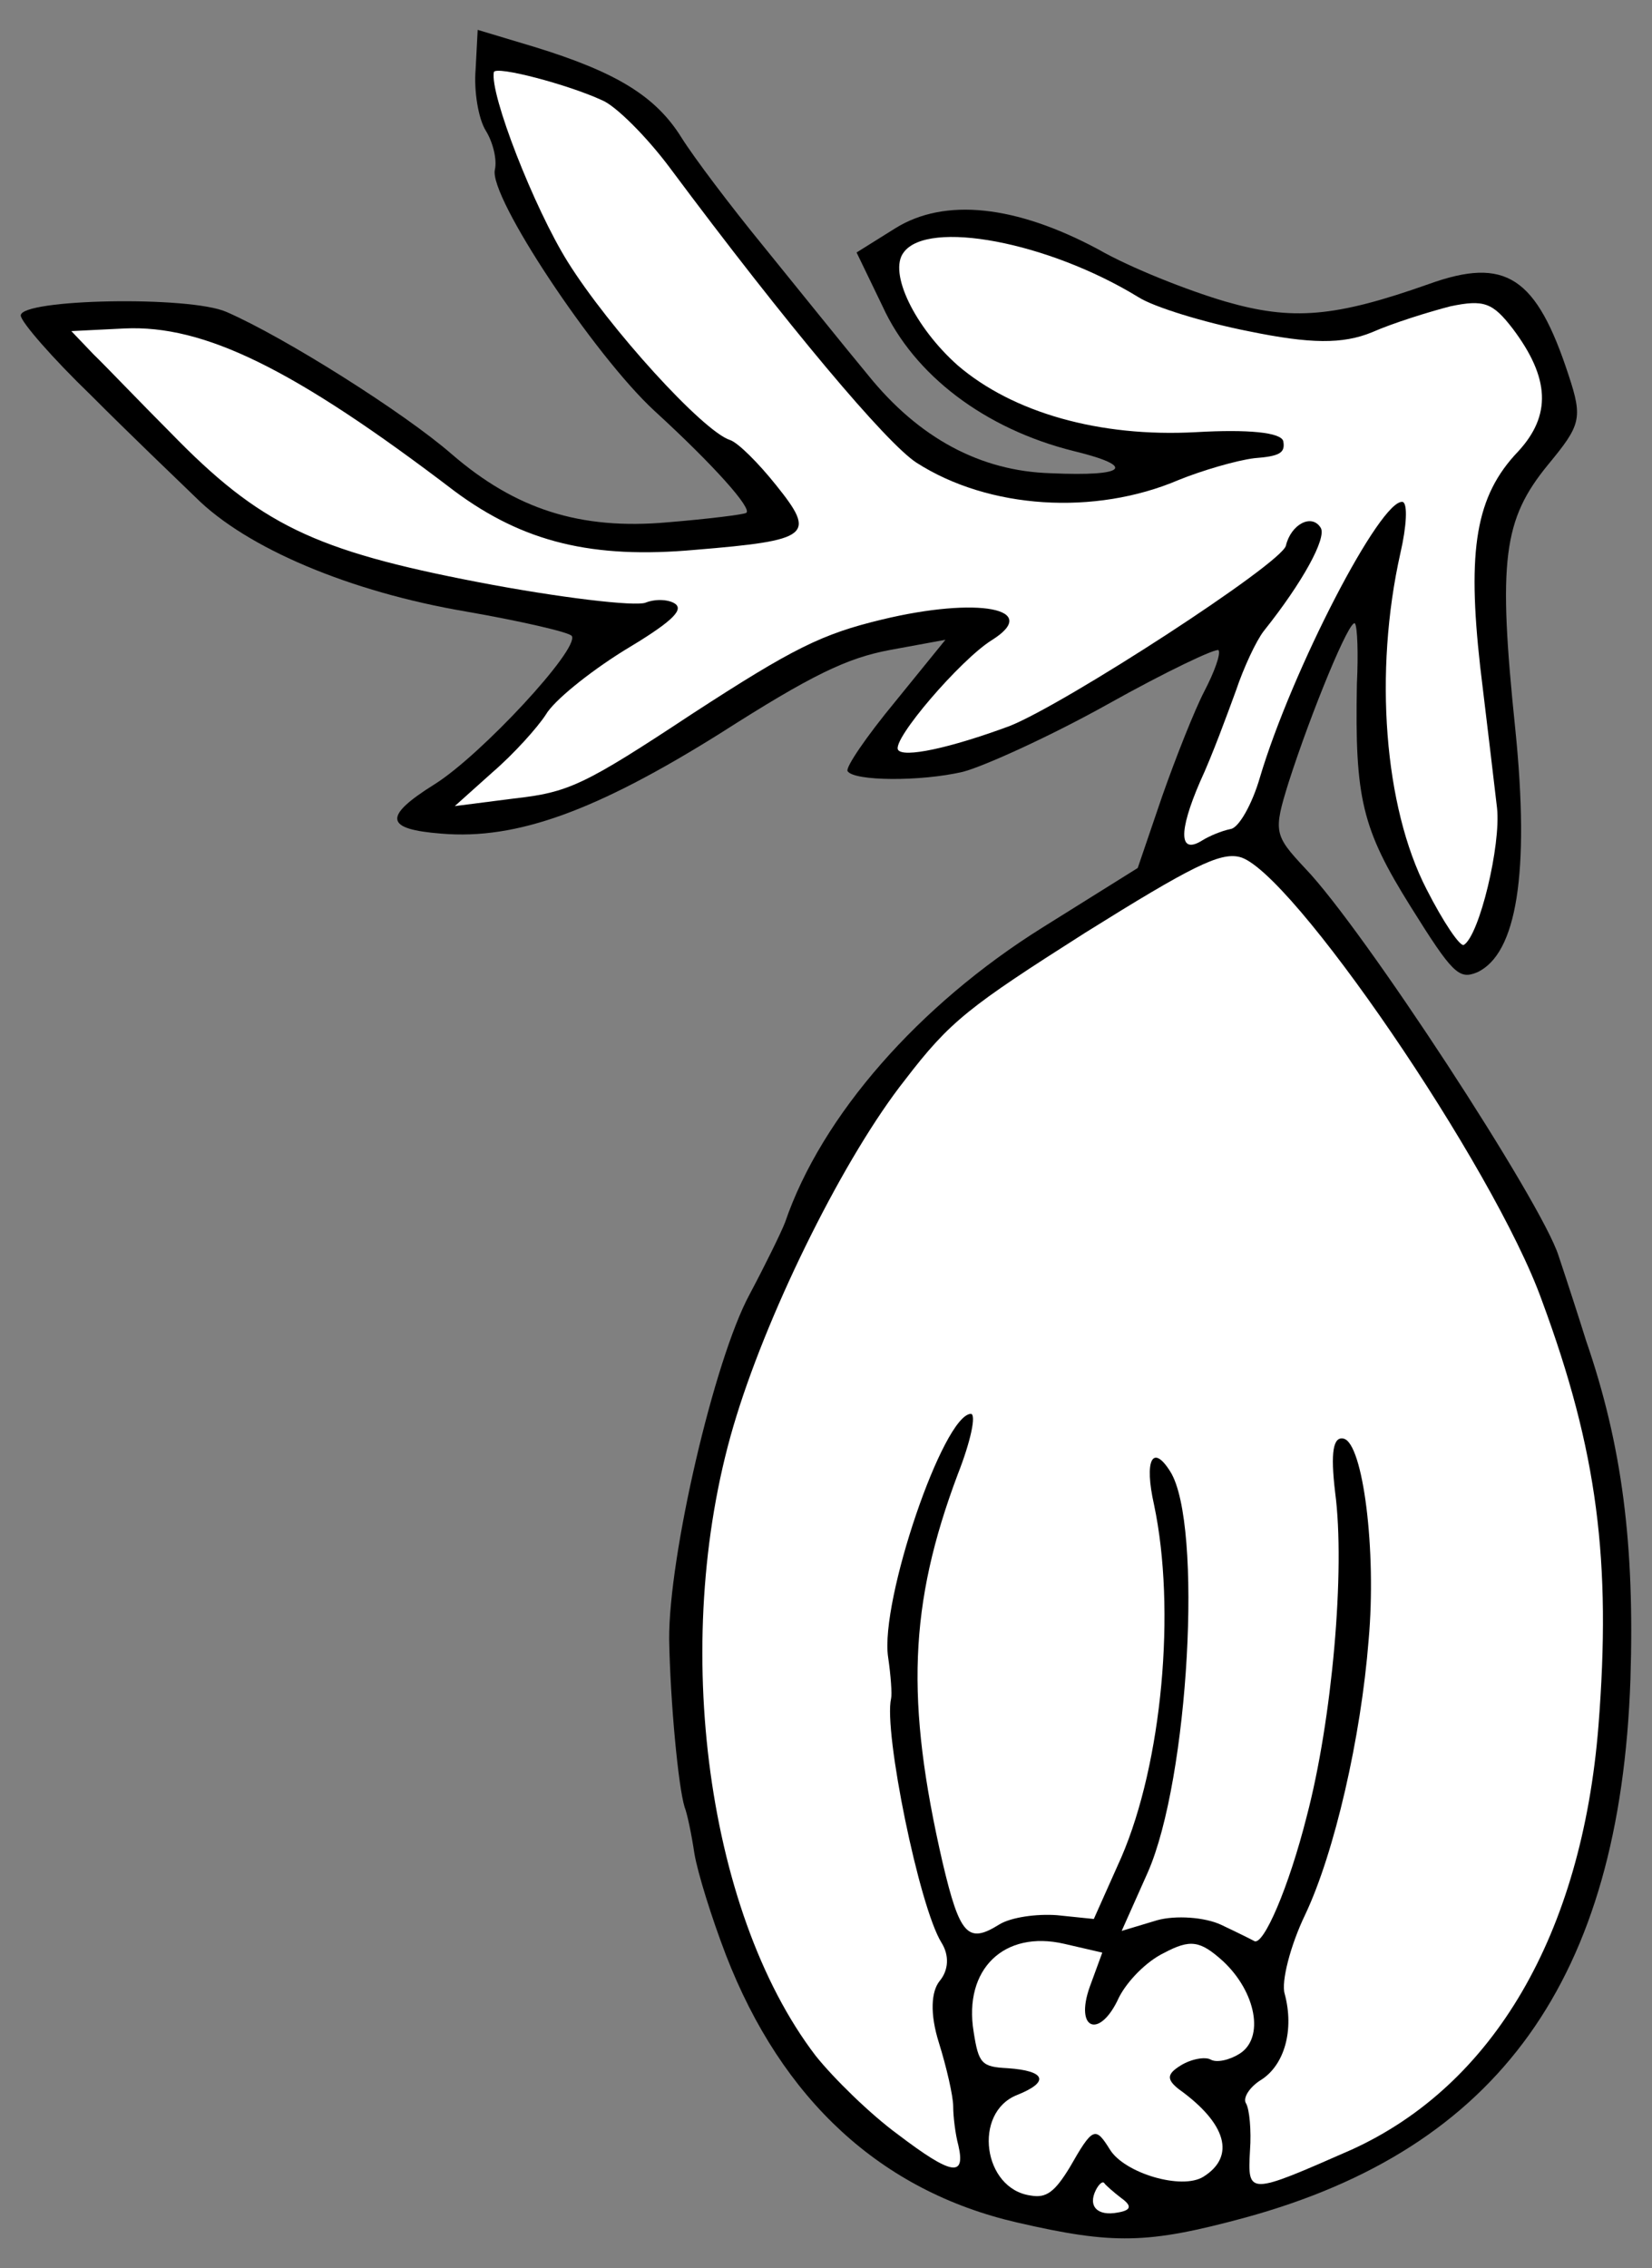 <?xml version="1.0" encoding="UTF-8" standalone="no"?>
<!DOCTYPE svg PUBLIC "-//W3C//DTD SVG 1.1//EN" "http://www.w3.org/Graphics/SVG/1.1/DTD/svg11.dtd">
<svg xmlns="http://www.w3.org/2000/svg" xmlns:xl="http://www.w3.org/1999/xlink" version="1.1" xmlns:dc="http://purl.org/dc/elements/1.1/" viewBox="67.5 81 229.5 315" width="229.5" height="315">
  <rect x="67.5" y="81" width="229.5" height="315" fill="#808080" stroke="none"/>
  <defs>
    <clipPath id="artboard_clip_path">
      <path d="M 297 81 L 67.5 81 L 67.5 347.538 L 99.277 396 L 297 396 Z"/>
    </clipPath>
  </defs>
  <g id="Avocado_Slipped_and_Leaved" stroke-opacity="1" fill="none" fill-opacity="1" stroke-dasharray="none" stroke="none">
    <title>Avocado Slipped and Leaved</title>
    <g id="Avocado_Slipped_and_Leaved_Art" clip-path="url(#artboard_clip_path)">
      <title>Art</title>
      <g id="Group_53">
        <g id="Graphic_58">
          <path d="M 168.345 352.494 C 166.37 347.347 164.426 341.118 163.965 338.393 C 163.583 335.796 162.961 332.817 162.611 331.973 C 161.735 329.152 160.621 317.442 160.462 308.679 C 160.384 297.208 166.696 269.869 171.635 260.757 C 173.755 256.774 176.018 252.169 176.559 250.768 C 181.627 235.903 195.219 220.498 212.299 209.825 L 225.555 201.542 L 228.934 191.632 C 230.846 186.184 233.46 179.588 234.83 176.959 C 236.201 174.33 237.109 171.813 236.79 171.303 C 236.552 170.921 229.573 174.218 221.431 178.774 C 213.417 183.25 204.16 187.44 201.26 188.188 C 195.381 189.558 186.124 189.493 185.248 188.091 C 184.93 187.581 187.893 183.248 191.829 178.485 L 198.84 169.85 L 191.208 171.251 C 185.17 172.366 180.263 174.724 167.468 182.896 C 150.388 193.569 139.299 197.662 128.816 196.769 C 120.993 196.163 120.627 194.442 127.892 189.902 C 134.265 185.92 148.048 171.104 146.933 169.319 C 146.615 168.81 139.987 167.279 132.228 165.924 C 116.169 163.199 101.751 157.143 94.661 150.052 C 91.985 147.471 85.374 141.145 80.149 135.903 C 74.796 130.741 70.399 125.69 70.383 124.814 C 70.367 122.519 93.82 122.044 98.966 124.322 C 106.995 127.812 123.659 138.313 130.286 144.097 C 139.112 151.698 148.034 154.63 160.286 153.532 C 165.846 153.07 170.785 152.465 171.168 152.226 C 172.06 151.669 166.691 145.63 158.407 138.046 C 150.044 130.334 135.388 108.298 136.249 104.57 C 136.583 103.12 135.946 100.683 134.991 99.153 C 133.955 97.496 133.318 93.64 133.573 90.645 L 133.861 85.148 L 141.715 87.507 C 153.122 91.013 158.571 94.344 162.155 100.08 C 163.907 102.884 169.005 109.624 173.513 115.137 C 178.101 120.777 184.537 128.807 188.121 133.125 C 195.162 141.841 203.702 146.43 213.452 146.718 C 224.031 147.197 225.449 145.779 216.671 143.643 C 204.292 140.567 194.462 133.062 190.114 123.55 L 186.498 116.062 L 191.851 112.717 C 198.734 108.415 208.628 109.5 220.083 115.635 C 224.512 118.184 232.509 121.34 237.719 122.87 C 247.023 125.563 252.918 125.07 265.983 120.451 C 276.69 116.596 280.943 119.432 285.419 133.119 C 287.41 139.141 287.091 140.049 282.55 145.545 C 276.32 153.16 275.571 158.768 278.006 182.237 C 280.043 202.232 278.21 213.48 272.713 216.028 C 270.18 217.08 269.288 216.219 263.474 206.914 C 256.703 196.08 255.7 191.921 256.004 175.957 C 256.212 171.751 256.069 168.119 255.75 167.609 C 255.113 166.589 249.631 179.94 246.507 189.69 C 244.388 196.509 244.499 196.971 248.785 201.56 C 256.798 209.845 281.696 247.989 284.021 255.398 C 285.248 259.062 286.968 264.368 287.844 267.188 C 292.877 281.767 294.597 295.58 294.005 314.205 C 292.568 355.867 275.693 379.35 240.418 388.985 C 226.924 392.632 222.208 392.743 208.745 389.635 C 189.898 385.284 176.134 372.617 168.345 352.494 Z" fill="black"/>
        </g>
        <g id="Graphic_57">
          <path d="M 192.257 377.43 C 188.338 374.562 183.272 369.574 180.818 366.499 C 165.318 346.232 160.494 307.596 169.802 277.676 C 174.551 262.302 184.925 241.464 193.242 230.949 C 199.488 222.793 202.133 220.786 218.242 210.543 C 233.028 201.303 236.963 199.376 239.656 199.998 C 246.618 201.496 275.085 243.082 281.711 261.627 C 289.436 282.499 291.362 297.778 289.56 320.704 C 287.247 349.621 274.993 370.571 255.252 379.539 C 240.929 385.831 240.801 385.91 241.152 379.665 C 241.36 376.877 241.073 373.866 240.595 373.101 C 240.117 372.336 241.121 370.823 242.651 369.867 C 245.965 367.796 247.32 362.873 245.966 357.87 C 245.472 356.229 246.747 351.179 248.835 346.861 C 252.882 338.306 256.564 322.358 257.633 308.752 C 258.749 296.357 256.855 281.413 254.162 280.791 C 252.712 280.456 252.314 282.655 252.982 288.263 C 254.415 299.065 252.549 319.904 249.027 333.271 C 246.525 343.165 243.035 351.194 241.76 350.573 C 241.474 350.398 239.418 349.378 237.156 348.31 C 234.894 347.242 230.815 346.955 228.25 347.672 L 223.327 349.153 L 226.944 341.044 C 232.665 328.076 234.628 292.643 230.088 285.377 C 227.619 281.426 226.424 283.768 227.825 289.981 C 230.899 304.544 228.937 325.797 223.296 338.893 L 219.456 347.496 L 214.341 346.97 C 211.553 346.762 207.953 347.24 206.296 348.275 C 201.962 350.983 200.831 349.74 198.458 339.703 C 193.282 317.238 193.761 303.823 200.55 285.757 C 202.398 281.057 203.132 277.409 202.383 277.345 C 198.543 277.44 189.73 303.329 190.877 311.12 C 191.259 313.717 191.434 316.266 191.29 316.887 C 190.238 321.444 195.191 345.821 198.297 350.792 C 199.412 352.576 199.269 354.616 198.058 356.081 C 196.847 357.547 196.671 360.67 197.93 364.669 C 198.997 368.078 199.92 372.109 199.92 373.527 C 199.92 374.945 200.223 377.415 200.637 378.928 C 201.672 383.421 199.68 383.07 192.257 377.43 Z" fill="#FFFFFF"/>
        </g>
        <g id="Graphic_56">
          <path d="M 210.699 385.904 L 210.699 385.904 C 204.042 385.011 202.634 374.391 208.774 371.948 C 213.379 370.116 212.768 368.581 207.49 368.22 C 203.887 368.032 203.449 367.609 202.76 363.161 C 201.335 354.467 206.99 349.017 215.339 350.944 L 220.633 352.167 L 218.894 356.912 C 216.747 362.958 220.318 364.212 222.95 358.385 C 224.125 356.083 226.788 353.373 229.201 352.214 C 232.866 350.273 234.213 350.476 237.408 353.359 C 241.997 357.635 243.202 364.026 239.694 366.218 C 238.315 367.08 236.498 367.518 235.652 367.001 C 234.885 366.61 232.99 366.923 231.486 367.862 C 229.606 369.037 229.544 369.773 231.266 371.136 C 237.891 375.882 239.191 380.472 234.68 383.291 C 231.672 385.17 223.747 382.804 221.711 379.546 C 219.675 376.288 219.346 376.319 216.103 382.005 C 214.035 385.388 212.861 386.296 210.699 385.904 Z" fill="#FFFFFF"/>
        </g>
        <g id="Graphic_55">
          <path d="M 222.771 388.265 C 224.663 387.953 224.804 387.343 223.241 386.233 C 222.24 385.467 221.084 384.451 220.927 384.201 C 220.693 383.826 220.146 384.342 219.755 385.108 C 218.582 387.405 219.973 388.797 222.771 388.265 Z" fill="#FFFFFF"/>
        </g>
        <g id="Graphic_54">
          <path d="M 91.173 141.066 C 86.92 136.812 82.268 131.92 80.484 130.2 L 77.409 126.981 L 84.802 126.615 C 95.827 126.106 108.285 132.146 130.636 149.196 C 140.227 156.318 149.834 158.645 164.093 157.356 C 180.105 156.035 180.918 155.35 175.326 148.387 C 172.873 145.312 170.037 142.476 168.922 142.109 C 165.162 140.914 152.115 126.558 146.38 117.38 C 141.681 109.86 135.517 94.039 136.107 91.012 C 136.425 90.104 146.399 92.733 151.13 94.916 C 153.026 95.681 157.28 99.936 160.45 104.158 C 176.937 126.289 190.638 142.541 194.812 145.25 C 204.88 151.72 219.617 152.613 231.232 147.66 C 234.483 146.337 239.278 144.936 241.748 144.633 C 245.301 144.363 246.066 143.885 245.779 142.292 C 245.524 141.033 240.824 140.602 233.639 141.016 C 220.272 141.748 208.195 138.305 200.548 131.74 C 194.574 126.434 190.879 118.818 193.046 116.046 C 196.392 111.474 213.025 114.551 225.643 122.263 C 227.73 123.618 234.755 125.785 241.017 127.012 C 249.556 128.766 254.017 128.814 258.112 127.141 C 261.028 125.851 266.078 124.29 268.978 123.542 C 273.678 122.554 274.873 123.048 277.645 126.633 C 282.822 133.501 283.045 138.679 278.392 143.713 C 272.496 149.878 271.317 157.35 273.132 173.585 C 274.071 181.328 275.106 190.075 275.472 193.214 C 276.029 198.36 273.032 210.866 270.866 212.22 C 270.356 212.539 267.998 209.05 265.672 204.477 C 259.794 193.085 258.346 174.317 262.044 157.827 C 262.905 154.099 263.08 150.976 262.379 150.706 C 259.352 150.116 246.923 174.188 242.524 188.989 C 241.457 192.669 239.608 195.951 238.477 196.126 C 237.218 196.381 235.529 197.082 234.51 197.719 C 231.323 199.71 231.164 196.619 234.208 189.577 C 235.945 185.833 238.032 180.098 239.212 176.88 C 240.263 173.741 242 169.997 243.084 168.611 C 248.454 161.889 251.848 155.691 250.972 154.289 C 249.697 152.25 246.813 153.875 246.144 156.774 C 245.57 159.26 215.425 178.805 207.745 181.832 C 199.396 184.922 192.976 186.276 192.259 185.128 C 191.383 183.726 200.927 172.622 205.261 169.914 C 212.271 165.534 203.397 163.812 189.998 167.045 C 181.681 169.052 177.746 170.979 163.629 180.155 C 148.572 190.095 146.501 191.035 138.885 191.895 L 130.68 192.945 L 135.906 188.262 C 138.902 185.681 142.136 182.065 143.315 180.264 C 144.415 178.337 149.243 174.434 154.086 171.407 C 160.539 167.552 162.467 165.816 161.368 164.908 C 160.635 164.302 158.723 164.079 157.162 164.7 C 155.728 165.242 145.213 164.014 133.933 161.846 C 111.166 157.462 103.599 153.861 91.173 141.066 Z" fill="#FFFFFF"/>
        </g>
      </g>
    </g>
  </g>
</svg>
